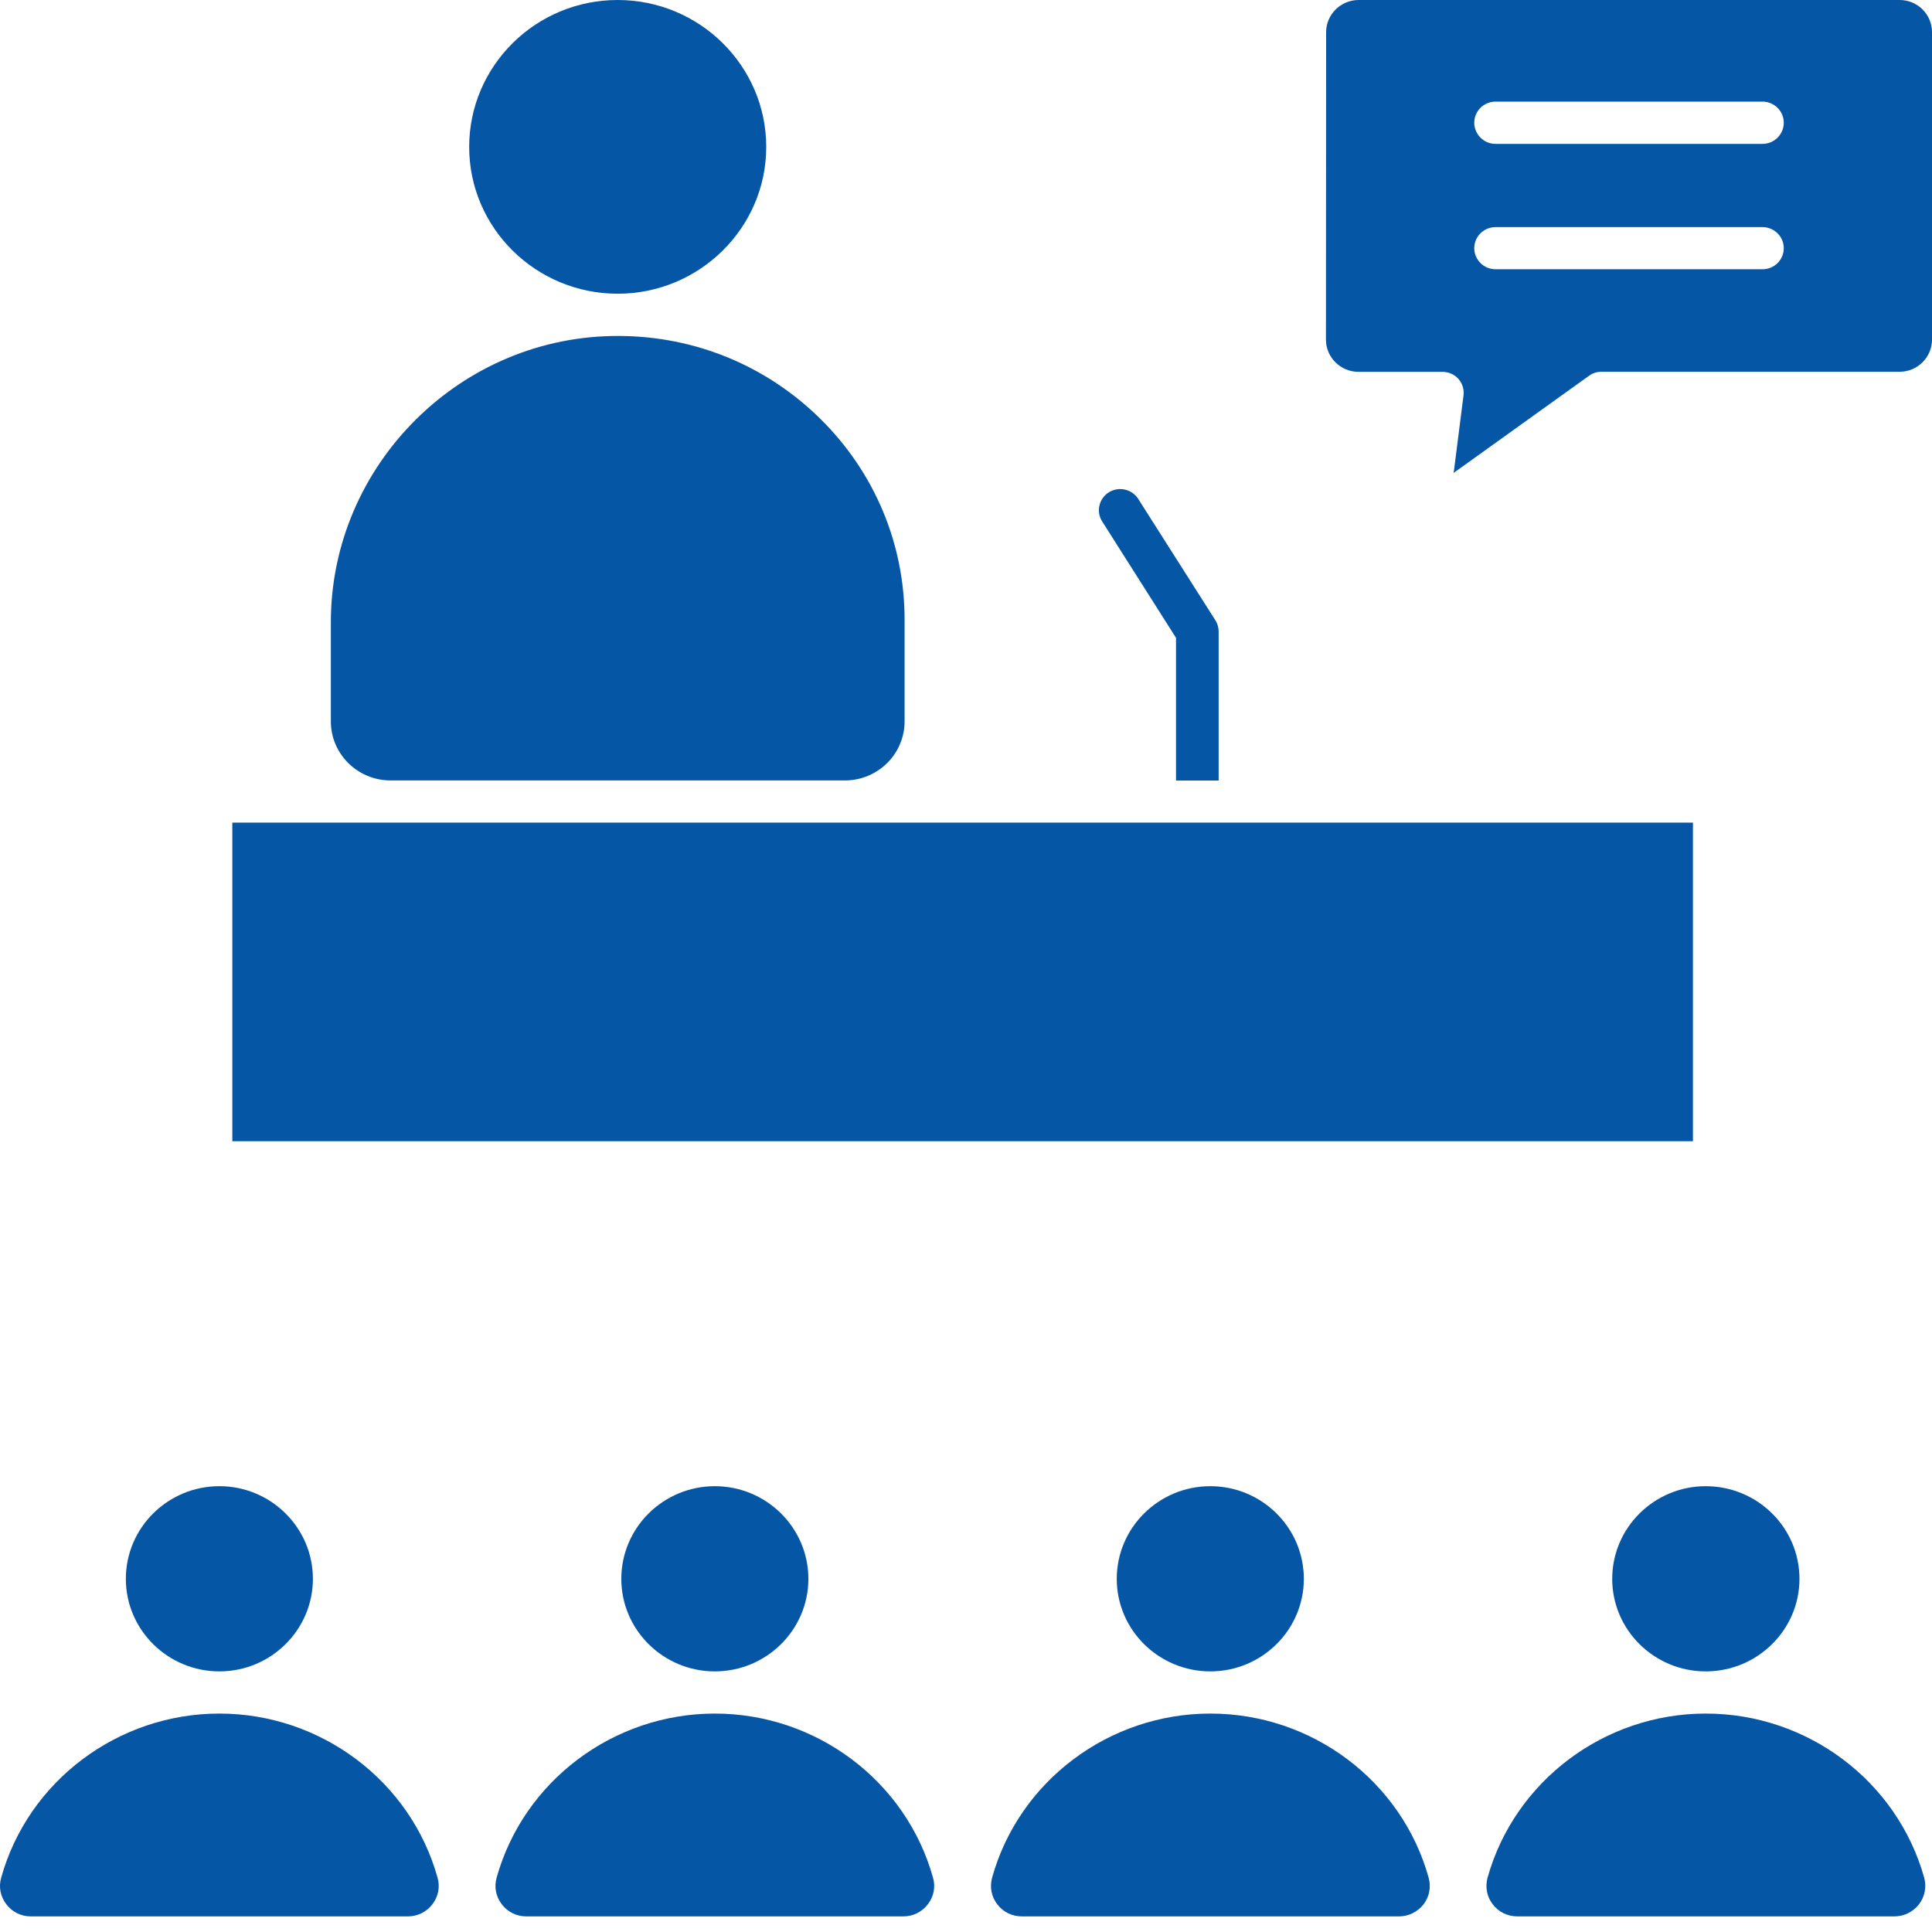 <svg width="65" height="65" viewBox="0 0 65 65" fill="none" xmlns="http://www.w3.org/2000/svg">
<path fill-rule="evenodd" clip-rule="evenodd" d="M10.527 53.119C10.527 54.835 9.115 56.232 7.381 56.232C5.646 56.232 4.234 54.835 4.234 53.119C4.234 51.398 5.646 50.001 7.381 50.001C9.115 50.001 10.527 51.398 10.527 53.119ZM7.381 57.651C3.968 57.651 0.946 59.922 0.04 63.172C-0.051 63.485 0.015 63.813 0.215 64.069C0.412 64.329 0.712 64.475 1.037 64.475H13.724C14.049 64.475 14.349 64.326 14.546 64.069C14.746 63.81 14.812 63.485 14.721 63.172C13.815 59.919 10.793 57.651 7.381 57.651ZM27.197 53.119C27.197 51.398 25.784 50.001 24.05 50.001C22.315 50.001 20.903 51.398 20.903 53.119C20.903 54.835 22.315 56.232 24.05 56.232C25.784 56.232 27.197 54.835 27.197 53.119ZM24.05 57.651C20.637 57.651 17.615 59.922 16.709 63.172C16.619 63.485 16.684 63.813 16.884 64.069C17.081 64.329 17.381 64.475 17.706 64.475H30.393C30.718 64.475 31.018 64.326 31.215 64.069C31.415 63.81 31.481 63.485 31.39 63.172C30.484 59.919 27.462 57.651 24.05 57.651ZM43.866 53.119C43.866 51.398 42.456 50.001 40.719 50.001C38.984 50.001 37.572 51.398 37.572 53.119C37.572 54.835 38.984 56.232 40.719 56.232C42.456 56.232 43.866 54.835 43.866 53.119ZM40.719 57.651C37.306 57.651 34.284 59.922 33.378 63.172C33.294 63.485 33.353 63.813 33.553 64.069C33.75 64.329 34.05 64.475 34.381 64.475H47.065C47.39 64.475 47.69 64.326 47.894 64.069C48.09 63.81 48.153 63.485 48.065 63.172C47.159 59.919 44.14 57.651 40.725 57.651H40.719ZM57.388 57.651C53.975 57.651 50.959 59.922 50.047 63.172C49.963 63.485 50.022 63.813 50.222 64.069C50.419 64.329 50.722 64.475 51.05 64.475H63.734C64.059 64.475 64.359 64.326 64.562 64.069C64.759 63.81 64.822 63.485 64.737 63.172C63.825 59.919 60.809 57.651 57.39 57.651H57.388ZM60.541 53.119C60.541 51.398 59.128 50.001 57.388 50.001C55.653 50.001 54.241 51.398 54.241 53.119C54.241 54.835 55.653 56.232 57.388 56.232C59.125 56.232 60.541 54.835 60.541 53.119ZM7.822 38.395H56.957V27.676H7.816V38.395H7.822ZM20.782 9.882C23.532 9.882 25.779 7.666 25.779 4.944C25.779 2.216 23.535 0 20.782 0C18.025 0 15.785 2.216 15.785 4.944C15.785 7.666 18.025 9.882 20.782 9.882ZM30.434 20.847C30.434 18.3 29.428 15.9 27.609 14.1C25.797 12.307 23.394 11.313 20.834 11.303C15.497 11.272 11.131 15.65 11.131 20.931V24.269C11.131 25.369 12.034 26.257 13.14 26.257H28.424C29.531 26.257 30.434 25.369 30.434 24.269L30.434 20.847ZM63.913 0C64.513 0 65 0.484 65 1.081V11.425C65 12.019 64.513 12.507 63.913 12.507H53.885C53.735 12.507 53.588 12.55 53.463 12.641L48.907 15.91L49.238 13.307C49.263 13.104 49.203 12.9 49.066 12.747C48.932 12.594 48.732 12.51 48.525 12.51H45.704C45.104 12.51 44.61 12.025 44.61 11.428L44.616 1.081C44.616 0.488 45.107 0 45.71 0H63.916L63.913 0ZM59.297 9.059C59.694 9.059 60.013 8.741 60.013 8.35C60.013 7.959 59.691 7.641 59.297 7.641H50.316C49.919 7.641 49.6 7.959 49.6 8.35C49.6 8.741 49.922 9.059 50.316 9.059H59.297ZM59.297 4.841C59.694 4.841 60.013 4.519 60.013 4.128C60.013 3.737 59.691 3.419 59.297 3.419H50.316C49.919 3.419 49.6 3.737 49.6 4.128C49.6 4.519 49.922 4.841 50.316 4.841H59.297ZM41 21.257C41 21.122 40.966 20.988 40.894 20.875L38.294 16.785C38.085 16.457 37.644 16.353 37.307 16.563C36.972 16.772 36.869 17.213 37.082 17.544L39.566 21.46V26.26H41L41 21.257Z" fill="#0656A6"/>
</svg>
